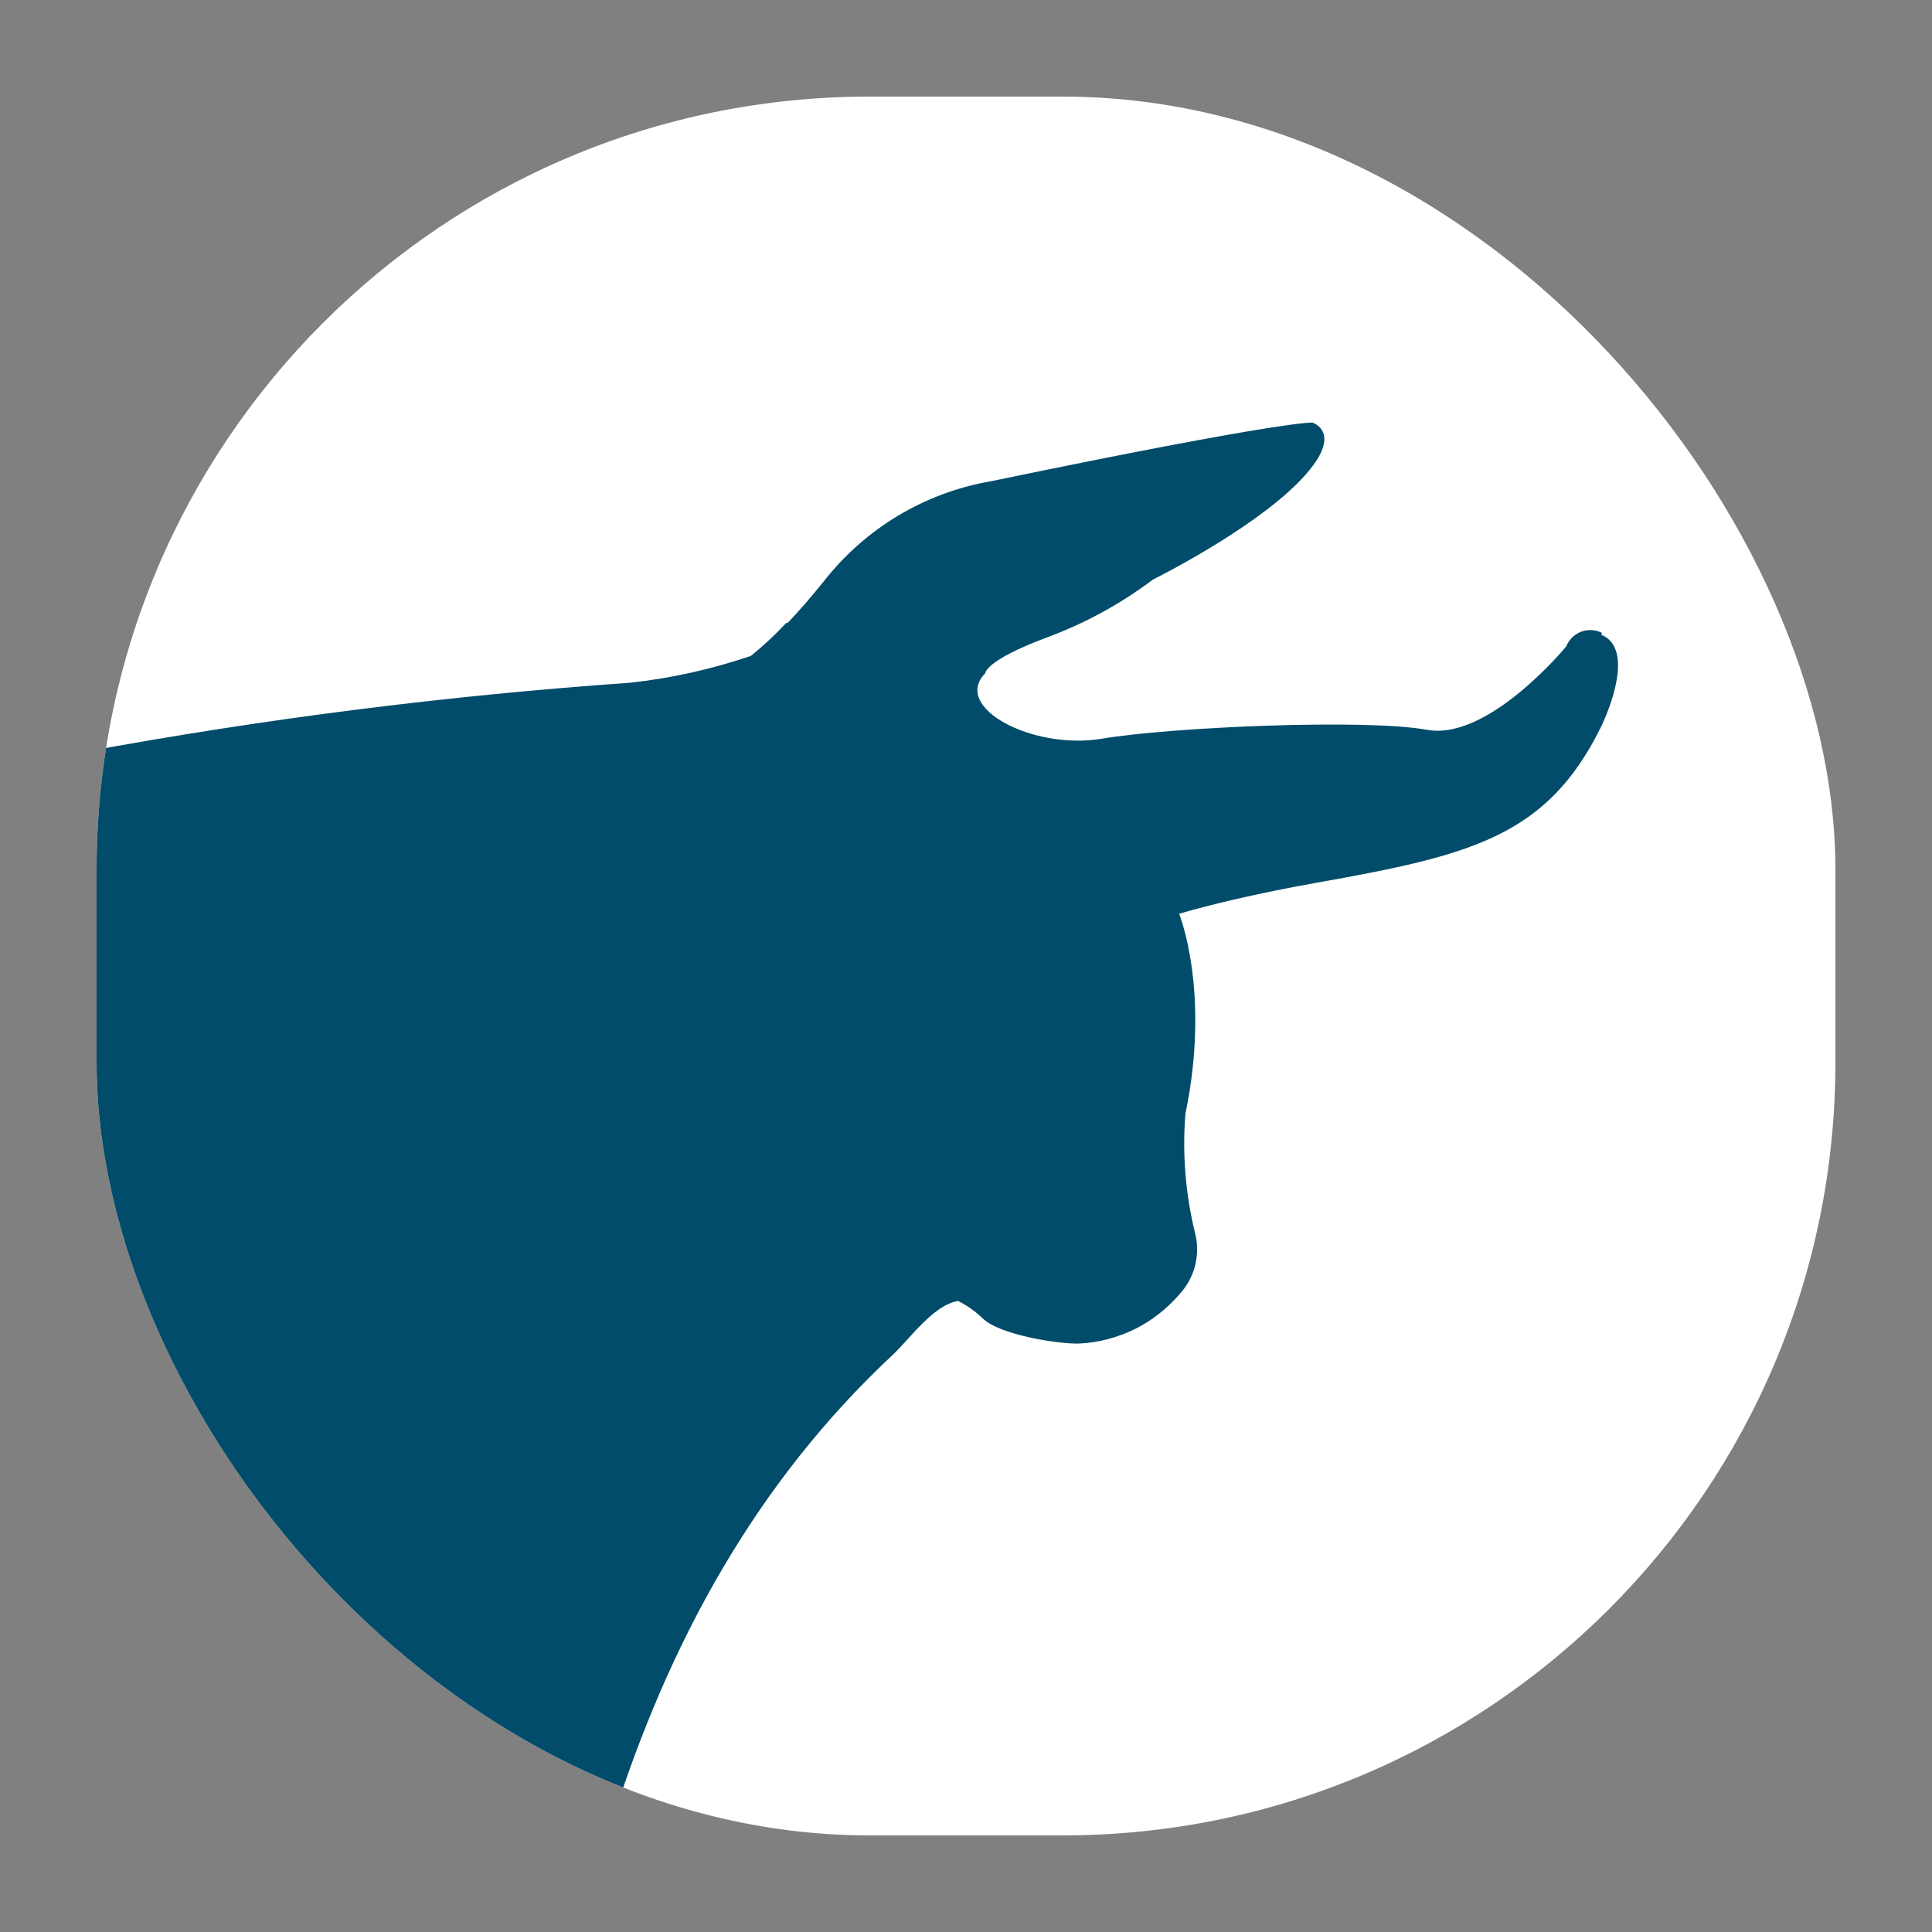 <svg width="20" height="20" viewBox="0 0 20 20" fill="none" xmlns="http://www.w3.org/2000/svg">
<rect x="0" y="0" width="20" height="20" fill="#808080" stroke="none"/>
<g clip-path="url(#clip0_22783_117074)">
<g clip-path="url(#clip1_22783_117074)">
<rect x="1" y="1" width="18" height="18" rx="8" fill="white"/>
<path d="M16.584 6.552C16.551 6.535 16.515 6.525 16.478 6.523C16.441 6.521 16.403 6.526 16.369 6.539C16.334 6.552 16.302 6.573 16.275 6.599C16.249 6.625 16.228 6.656 16.214 6.691C16.214 6.691 15.409 7.672 14.773 7.555C14.136 7.439 12.125 7.526 11.407 7.647C10.688 7.767 9.85 7.321 10.2 6.969C10.2 6.969 10.19 6.84 10.845 6.596C11.235 6.451 11.603 6.25 11.936 5.999C11.936 5.999 12.928 5.509 13.437 4.997C13.945 4.485 13.587 4.375 13.587 4.375C13.587 4.375 13.332 4.344 10.252 4.983C9.569 5.102 8.955 5.471 8.527 6.019C8.387 6.193 8.263 6.334 8.154 6.448H8.14C8.025 6.571 7.903 6.685 7.773 6.79C7.366 6.928 6.946 7.022 6.519 7.068C4.621 7.201 2.732 7.441 0.86 7.786C-2.043 8.296 -4.892 9.119 -7.478 10.512C-9.787 11.756 -12.068 11.866 -14.489 11.283C-16.375 10.827 -18.24 10.294 -20.132 9.869C-22.123 9.421 -24.795 8.712 -26.85 8.714C-28.904 8.716 -31.029 10.255 -30.689 13.134C-30.529 14.509 -30.426 14.463 -29.818 16.163C-28.241 19.843 -25.991 23.005 -23.525 25.861C-23.314 26.117 -21.18 25.861 -21.18 25.861C-21.18 25.861 -20.33 25.832 -20.34 25.785C-20.381 25.609 -20.529 25.511 -20.647 25.37C-22.901 22.857 -24.503 19.821 -25.31 16.532C-25.452 15.946 -25.497 15.38 -25.042 14.928C-24.68 14.567 -24.219 14.569 -23.77 14.664C-23.633 14.713 -23.5 14.772 -23.373 14.841C-17.439 17.384 -12.303 18.597 -6.572 19.791C-5.407 20.034 -4.169 20.017 -3.13 20.784C-2.09 21.551 -0.842 22.128 0.286 22.822C1.597 23.627 3.121 24.066 4.288 25.103C4.746 25.523 5.321 25.79 5.935 25.87C8.016 26.148 10.065 25.605 12.138 25.617C12.422 25.617 12.932 25.557 12.885 25.034C12.838 24.512 12.366 24.595 12.051 24.541C11.37 24.427 10.678 24.394 9.992 24.313C8.702 24.16 7.508 23.511 6.186 23.538C5.774 23.538 5.723 23.382 5.727 23.034C5.719 21.622 5.923 20.217 6.332 18.867C6.915 17.022 7.814 15.357 9.245 14.022C9.412 13.866 9.667 13.503 9.92 13.468C10.012 13.515 10.097 13.575 10.171 13.646C10.349 13.823 10.981 13.918 11.18 13.908C11.377 13.897 11.57 13.846 11.747 13.759C11.924 13.671 12.081 13.548 12.21 13.398C12.286 13.316 12.341 13.216 12.37 13.108C12.398 12.999 12.4 12.885 12.374 12.776C12.273 12.37 12.238 11.949 12.271 11.532C12.535 10.261 12.206 9.459 12.206 9.459C12.537 9.363 12.998 9.251 13.624 9.139C15.232 8.853 16.016 8.66 16.576 7.52C16.576 7.52 16.967 6.73 16.576 6.571L16.584 6.552Z" fill="#004C6A"/>
</g>
</g>
<defs>
<clipPath id="clip0_22783_117074">
<rect width="20" height="20" fill="white"/>
</clipPath>
<clipPath id="clip1_22783_117074">
<rect x="1" y="1" width="18" height="18" rx="8" fill="white"/>
</clipPath>
</defs>
</svg>
